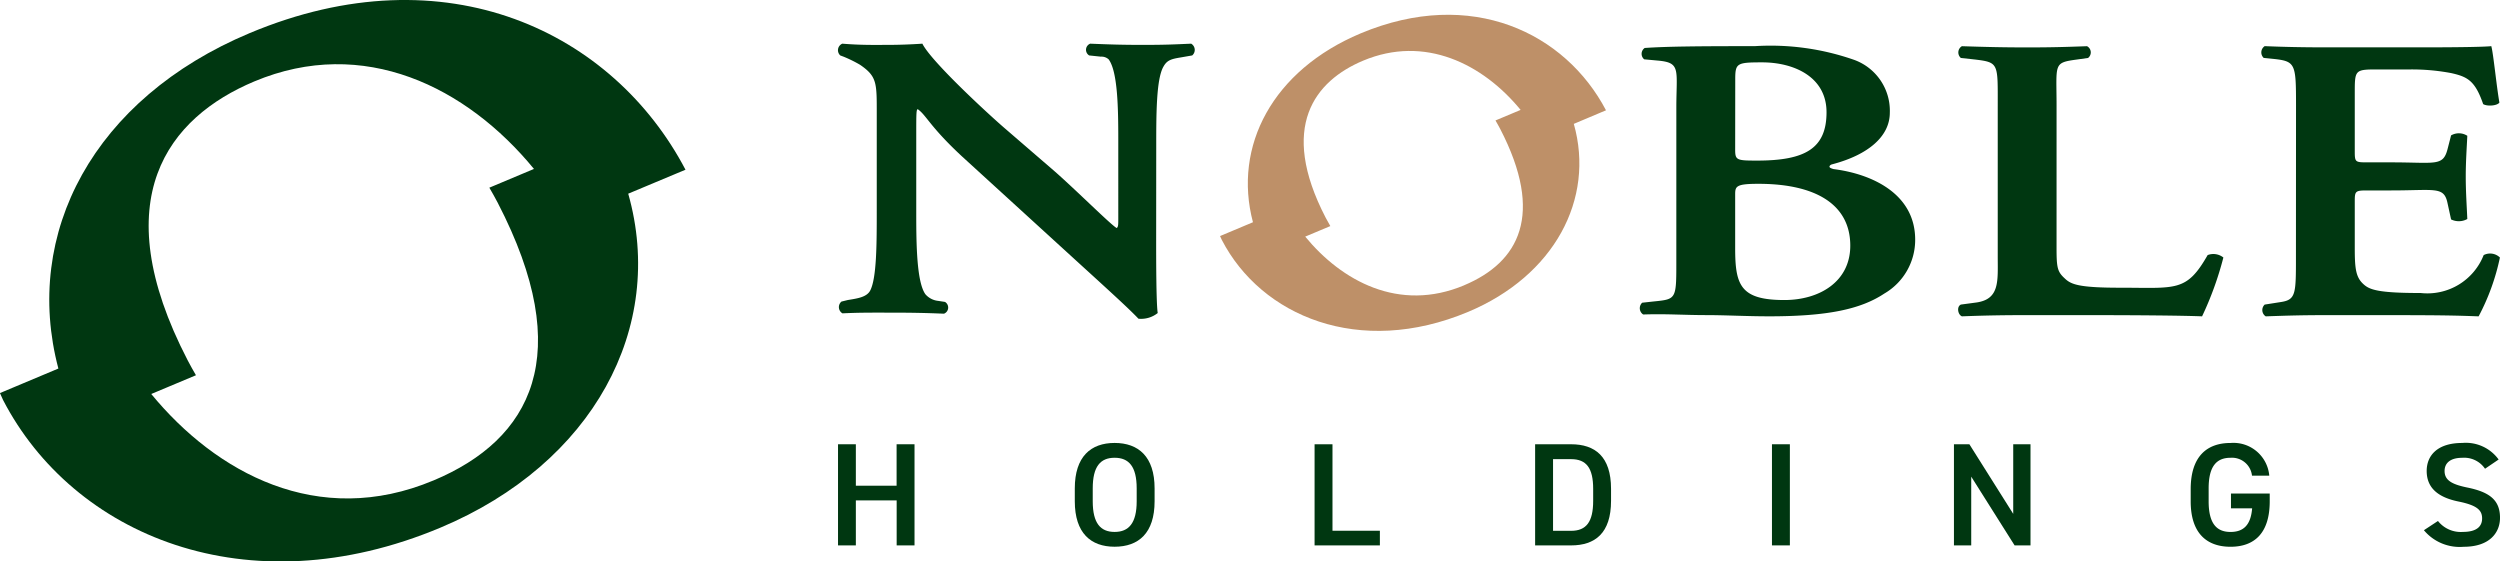 <svg xmlns="http://www.w3.org/2000/svg" width="160.002" height="35.934" viewBox="0 0 160.002 35.934"><g transform="translate(-365.666 178.966)"><path d="M72.319,34.385c-4.607-8.776-15.275-14.039-27.9-8.74-9.974,4.187-14.528,12.8-12.236,21.465l-3.739,1.57c.073.148.128.3.2.446,4.479,8.64,15.609,13.366,28,8.163,9.764-4.1,14.435-12.812,12.01-21.37ZM56.2,54.268c-7.421,3.115-13.948-.514-18.073-5.529l2.861-1.2c-.184-.321-.369-.642-.532-.959-5.359-10.339-1.219-15.543,4.265-17.845,7-2.937,13.6.356,17.9,5.6l-2.856,1.2c.183.318.368.637.533.958,5.058,9.757,2.152,15.153-4.1,17.777" transform="translate(337.219 -202.489)" fill="#003711"/><path d="M105.82,39.294c0,.779,0,3.843.1,4.439a1.707,1.707,0,0,1-1.233.364c-.519-.546-1.331-1.3-3.668-3.427l-7.594-6.932c-2.077-1.921-2.307-2.659-2.859-3.048-.1,0-.1.286-.1,1.662v5.062c0,1.947.032,4.336.584,5.115a1.25,1.25,0,0,0,.814.426l.442.067a.422.422,0,0,1-.065.754c-1.2-.052-2.195-.068-3.428-.068-1.363,0-1.933-.007-3.07.045A.462.462,0,0,1,85.68,43l.408-.1c.617-.1,1.2-.182,1.428-.6.422-.805.422-3.064.422-5.115V31.038c0-2.025.032-2.44-1.072-3.194a8.256,8.256,0,0,0-1.055-.519l-.208-.078a.454.454,0,0,1,.13-.753c1.233.1,2.074.078,2.885.078.682,0,1.46-.026,2.24-.078.551,1.117,4.088,4.388,5.225,5.374l3.245,2.8c1.363,1.194,3.644,3.469,3.968,3.626.1-.078.1-.208.1-.624V32.613c0-1.947-.033-4.336-.617-5.115a.673.673,0,0,0-.5-.173l-.746-.078a.422.422,0,0,1,.065-.753c1.265.052,2.085.078,3.351.078,1.4,0,1.944-.026,3.112-.078a.463.463,0,0,1,.065.753l-.747.13c-.616.1-.873.183-1.1.6-.454.805-.454,3.064-.454,5.115Z" transform="translate(333.841 -202.665)" fill="#003711"/><path d="M142.344,30.635c0-2.493.314-2.921-1.212-3.051l-.844-.078a.453.453,0,0,1,.033-.727c1.46-.1,3.484-.117,7.053-.117a16.19,16.19,0,0,1,6.361.882,3.465,3.465,0,0,1,2.272,3.375c0,1.532-1.4,2.7-3.667,3.3-.13.026-.195.1-.195.156s.065.1.26.155c2.466.312,5.225,1.584,5.225,4.517a3.973,3.973,0,0,1-1.98,3.453c-1.525,1.012-3.667,1.454-7.367,1.454-1.428,0-2.791-.078-4.025-.078-1.427,0-2.607-.091-4.035-.039a.48.48,0,0,1-.065-.754l.714-.078c1.526-.156,1.471-.117,1.471-2.868Zm3.765,2.652c0,.675.1.7,1.4.7,3.051,0,4.447-.757,4.447-3.093,0-2.285-2.11-3.194-4.122-3.194-1.622,0-1.72.052-1.72,1.09Zm0,6.3c0,2.362.325,3.324,3.148,3.324,2.239,0,4.219-1.168,4.219-3.479,0-2.675-2.272-3.959-5.874-3.959-1.428,0-1.493.156-1.493.675Z" transform="translate(330.609 -202.675)" fill="#003711"/><path d="M167.961,39.592c0,1.3.065,1.518.551,1.96.389.364.909.571,3.505.571,3.6,0,4.255.293,5.614-2.089a1.027,1.027,0,0,1,1.007.156,20.957,20.957,0,0,1-1.363,3.765c-1.363-.053-4.154-.078-7.789-.078h-3.375c-1.655,0-2.842.025-4.205.078-.26-.1-.357-.624-.065-.754l.974-.13c1.525-.207,1.382-1.387,1.382-2.933V30.479c0-2.7.076-2.778-1.45-2.96l-.909-.1a.464.464,0,0,1,.065-.753c1.623.052,2.716.078,4.208.078,1.428,0,2.371-.026,3.8-.078a.448.448,0,0,1,.065.753l-.714.1c-1.526.208-1.3.26-1.3,2.96Z" transform="translate(329.326 -202.675)" fill="#003711"/><path d="M184.51,30.479c0-2.752-.024-2.856-1.549-3.011l-.519-.053a.479.479,0,0,1,.065-.753c1.233.052,2.491.078,3.918.078h6.2c2.077,0,3.96-.026,4.382-.078.13.441.325,2.493.519,3.609-.13.208-.779.26-1.039.1-.519-1.506-1.007-1.751-2.045-1.984a13.556,13.556,0,0,0-2.6-.234H189.67c-1.4,0-1.4.052-1.4,1.532V33.4c0,.675.032.7.779.7h1.558c2.823,0,3.31.274,3.6-.843l.227-.882a.991.991,0,0,1,1.039.025c-.032.7-.1,1.636-.1,2.6,0,.987.065,1.9.1,2.726a1.121,1.121,0,0,1-1.039.026l-.227-1.039c-.227-1.091-.779-.816-3.6-.816h-1.558c-.747,0-.779.052-.779.7v2.971c0,1.324.065,1.881.551,2.323.389.363.942.571,3.667.571a3.873,3.873,0,0,0,4.032-2.427.9.9,0,0,1,1.04.156,14.251,14.251,0,0,1-1.363,3.765c-1.428-.053-2.279-.078-6.077-.078h-3.7c-1.427,0-2.388.025-3.849.078a.48.48,0,0,1-.065-.754l1.064-.167c.938-.149.935-.555.935-2.9Z" transform="translate(328.103 -202.675)" fill="#003711"/><path d="M136.15,30.641c-2.594-4.941-8.6-7.9-15.707-4.921-5.616,2.358-8.179,7.207-6.888,12.085l-2.106.885c.04.084.071.167.115.251,2.522,4.865,8.787,7.525,15.766,4.6,5.5-2.308,8.124-7.213,6.76-12.031Zm-9.077,11.2c-4.178,1.754-7.851-.291-10.173-3.115l1.607-.675c-.1-.181-.207-.361-.3-.54-3.018-5.821-.686-8.752,2.4-10.047,3.939-1.654,7.658.2,10.079,3.152l-1.609.675c.1.179.207.358.3.539,2.848,5.494,1.212,8.532-2.308,10.01" transform="translate(332.301 -202.548)" fill="#be9068"/><path d="M86.6,56.4h2.608V53.747h1.147V60.22H89.212V57.34H86.6v2.88H85.459V53.747H86.6Z" transform="translate(333.841 -204.28)" fill="#003711"/><path d="M104.115,60.3c-1.521,0-2.548-.872-2.548-2.908v-.826c0-2.036,1.027-2.908,2.548-2.908s2.559.872,2.559,2.908v.826c0,2.036-1.027,2.908-2.559,2.908m-1.4-2.908c0,1.4.494,1.961,1.4,1.961s1.413-.564,1.413-1.961v-.826c0-1.4-.5-1.96-1.413-1.96s-1.4.562-1.4,1.96Z" transform="translate(332.887 -204.275)" fill="#003711"/><path d="M119.026,59.282h3.033v.938H117.88V53.748h1.146Z" transform="translate(331.92 -204.28)" fill="#003711"/><path d="M132.884,60.22V53.747h2.3c1.532,0,2.559.78,2.559,2.852v.769c0,2.072-1.027,2.852-2.559,2.852Zm3.715-2.852V56.6c0-1.332-.435-1.9-1.413-1.9h-1.155v4.587h1.155c.978,0,1.413-.581,1.413-1.914" transform="translate(331.031 -204.28)" fill="#003711"/><rect width="1.146" height="6.472" transform="translate(479.073 -150.533)" fill="#003711"/><path d="M166.278,53.747V60.22H165.26l-2.776-4.4v4.4h-1.106V53.747h.988l2.806,4.455V53.747Z" transform="translate(329.342 -204.28)" fill="#003711"/><path d="M182.542,56.894v.5c0,2.035-.978,2.908-2.509,2.908s-2.549-.873-2.549-2.908v-.779c0-2.083,1.027-2.955,2.549-2.955a2.3,2.3,0,0,1,2.48,2.091h-1.106a1.288,1.288,0,0,0-1.374-1.144c-.91,0-1.4.563-1.4,1.961v.826c0,1.4.494,1.96,1.4,1.96.869,0,1.3-.487,1.383-1.51h-1.354v-.947Z" transform="translate(328.388 -204.275)" fill="#003711"/><path d="M197.262,55.309a1.614,1.614,0,0,0-1.472-.7c-.7,0-1.117.3-1.117.844,0,.619.515.864,1.463,1.06,1.373.282,2.085.77,2.085,1.933,0,.966-.682,1.857-2.322,1.857a2.982,2.982,0,0,1-2.549-1.06l.9-.591a1.861,1.861,0,0,0,1.591.7c.938,0,1.234-.393,1.234-.863,0-.516-.306-.835-1.491-1.078-1.314-.263-2.056-.864-2.056-1.961,0-.975.672-1.791,2.273-1.791a2.592,2.592,0,0,1,2.331,1.059Z" transform="translate(327.448 -204.275)" fill="#003711"/></g></svg>